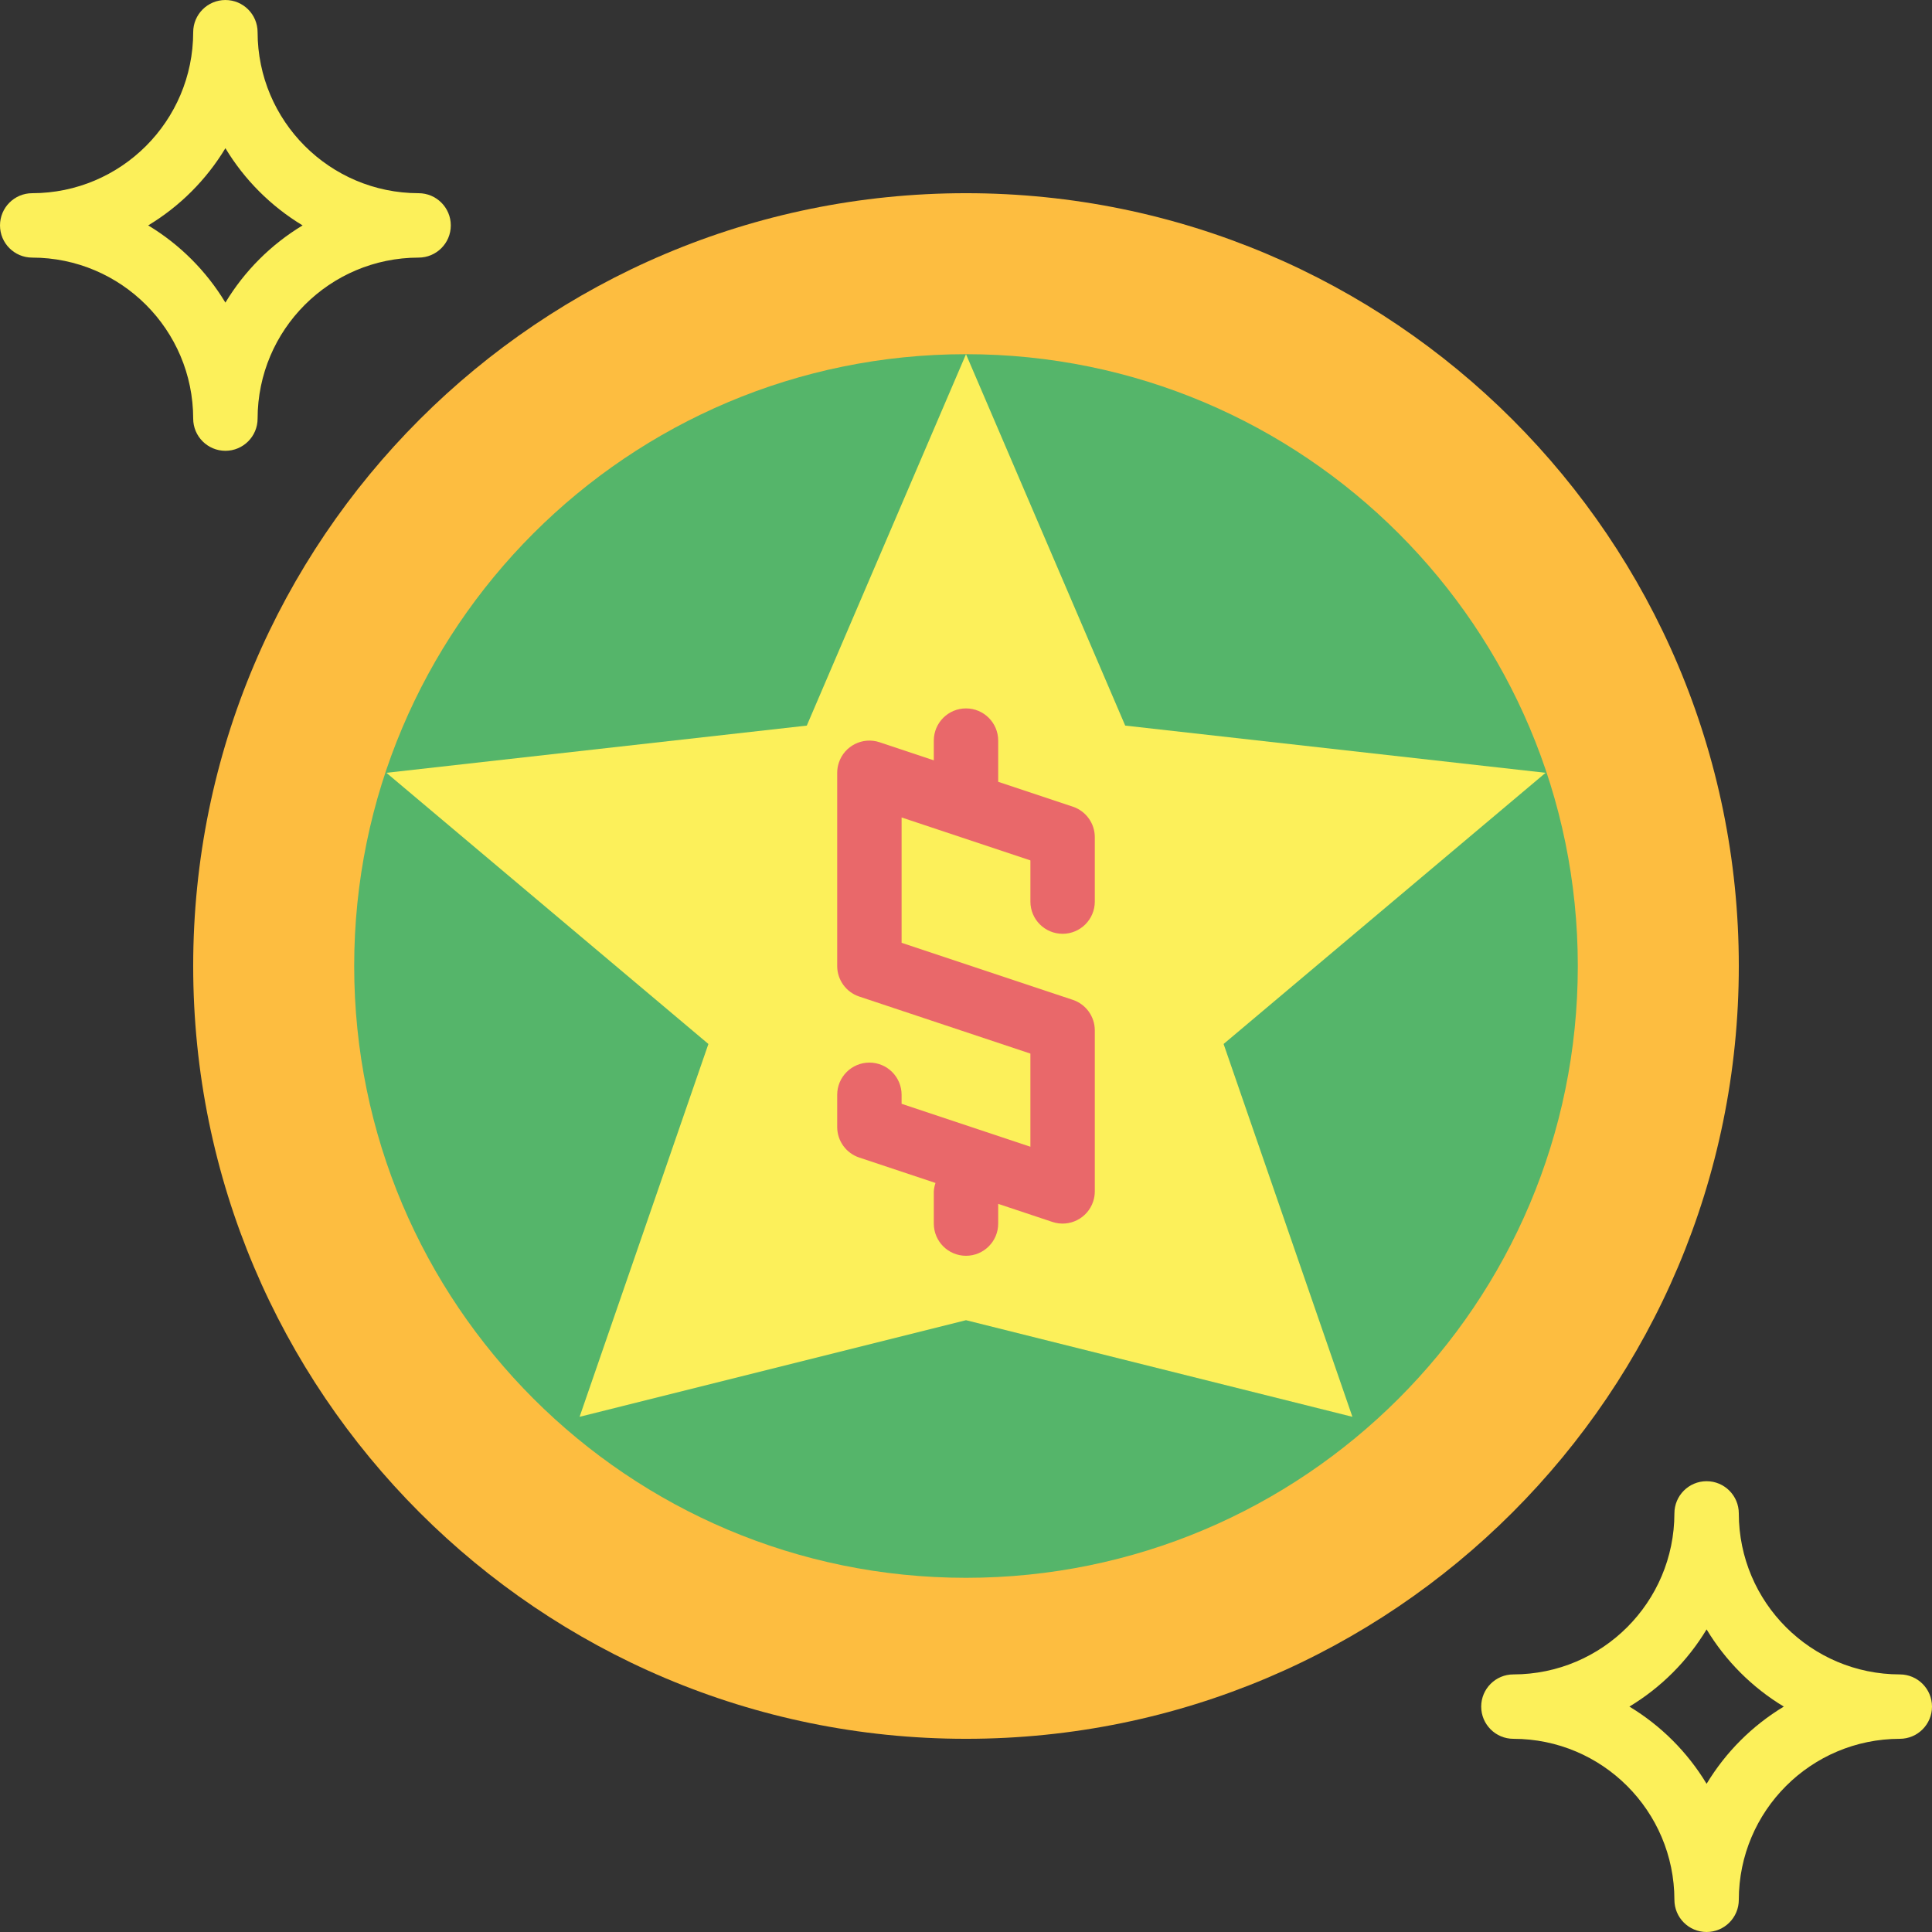 <svg height="534pt" viewBox="0 0 534 534" width="534pt" xmlns="http://www.w3.org/2000/svg"><rect x="0" y="0" width="534" height="534" fill="#333333" stroke="none"/><path d="m480.602 267c0 117.969-95.633 213.602-213.602 213.602s-213.602-95.633-213.602-213.602 95.633-213.602 213.602-213.602 213.602 95.633 213.602 213.602zm0 0" fill="#fdbd40"/><path d="m436.102 267c0 93.391-75.711 169.102-169.102 169.102s-169.102-75.711-169.102-169.102 75.711-169.102 169.102-169.102 169.102 75.711 169.102 169.102zm0 0" fill="#55b56a"/><path d="m267 97.898 44.004 102.656 116.195 13.047-89 74.953 35.602 103.047-106.801-26.703-106.801 26.703 35.602-103.047-89-74.953 116.195-13.047zm0 0" fill="#fcf05a"/><path d="m293.699 258.102c4.914-.004 8.898-3.988 8.902-8.902v-17.801c0-3.828-2.453-7.23-6.086-8.441l-20.617-6.871v-11.387c0-4.914-3.984-8.898-8.898-8.898s-8.898 3.984-8.898 8.898v5.453l-14.984-4.996c-4.668-1.555-9.711.973-11.262 5.637-.301.906-.457 1.852-.457 2.805v53.402c0 3.832 2.453 7.23 6.086 8.441l47.316 15.773v25.738l-35.602-11.867v-2.484c0-4.918-3.984-8.902-8.898-8.902-4.914 0-8.902 3.984-8.902 8.902v8.898c0 3.832 2.453 7.23 6.086 8.441l21.086 7.031c-.262.75-.422 1.535-.469 2.328v8.898c0 4.914 3.984 8.898 8.898 8.898s8.898-3.984 8.898-8.898v-5.453l14.984 4.996c4.668 1.555 9.711-.973 11.262-5.637.301-.906.457-1.852.457-2.805v-44.5c0-3.832-2.453-7.234-6.086-8.445l-47.316-15.77v-34.641l35.602 11.867v11.387c0 4.914 3.984 8.898 8.898 8.902zm0 0" fill="#e9686a"/><g fill="#fcf05a"><path d="m62.301 124.602c-4.914-.004-8.898-3.988-8.902-8.902-.027-24.562-19.934-44.469-44.5-44.5-4.914 0-8.898-3.984-8.898-8.898 0-4.914 3.984-8.902 8.898-8.902 24.566-.027 44.473-19.934 44.5-44.5 0-4.914 3.988-8.898 8.902-8.898 4.914 0 8.898 3.984 8.898 8.898.031 24.566 19.938 44.473 44.5 44.5 4.914 0 8.902 3.988 8.902 8.902 0 4.914-3.988 8.898-8.902 8.898-24.562.031-44.469 19.938-44.5 44.5 0 4.914-3.984 8.898-8.898 8.902zm-21.34-62.301c8.742 5.273 16.066 12.598 21.34 21.336 5.273-8.738 12.598-16.062 21.336-21.336-8.738-5.273-16.062-12.598-21.336-21.336-5.273 8.738-12.598 16.062-21.34 21.336zm0 0"/><path d="m471.699 534c-4.914 0-8.898-3.984-8.898-8.898-.031-24.566-19.938-44.473-44.5-44.5-4.914 0-8.902-3.988-8.902-8.902 0-4.914 3.988-8.898 8.902-8.898 24.562-.031 44.469-19.938 44.5-44.5 0-4.914 3.984-8.902 8.898-8.902 4.914 0 8.902 3.988 8.902 8.902.027 24.562 19.934 44.469 44.5 44.5 4.914 0 8.898 3.984 8.898 8.898 0 4.914-3.984 8.902-8.898 8.902-24.566.027-44.473 19.934-44.5 44.5-.004 4.914-3.988 8.898-8.902 8.898zm-21.336-62.301c8.738 5.273 16.062 12.598 21.336 21.34 5.273-8.742 12.598-16.066 21.34-21.34-8.742-5.273-16.066-12.598-21.34-21.336-5.273 8.738-12.598 16.062-21.336 21.336zm0 0"/></g></svg>